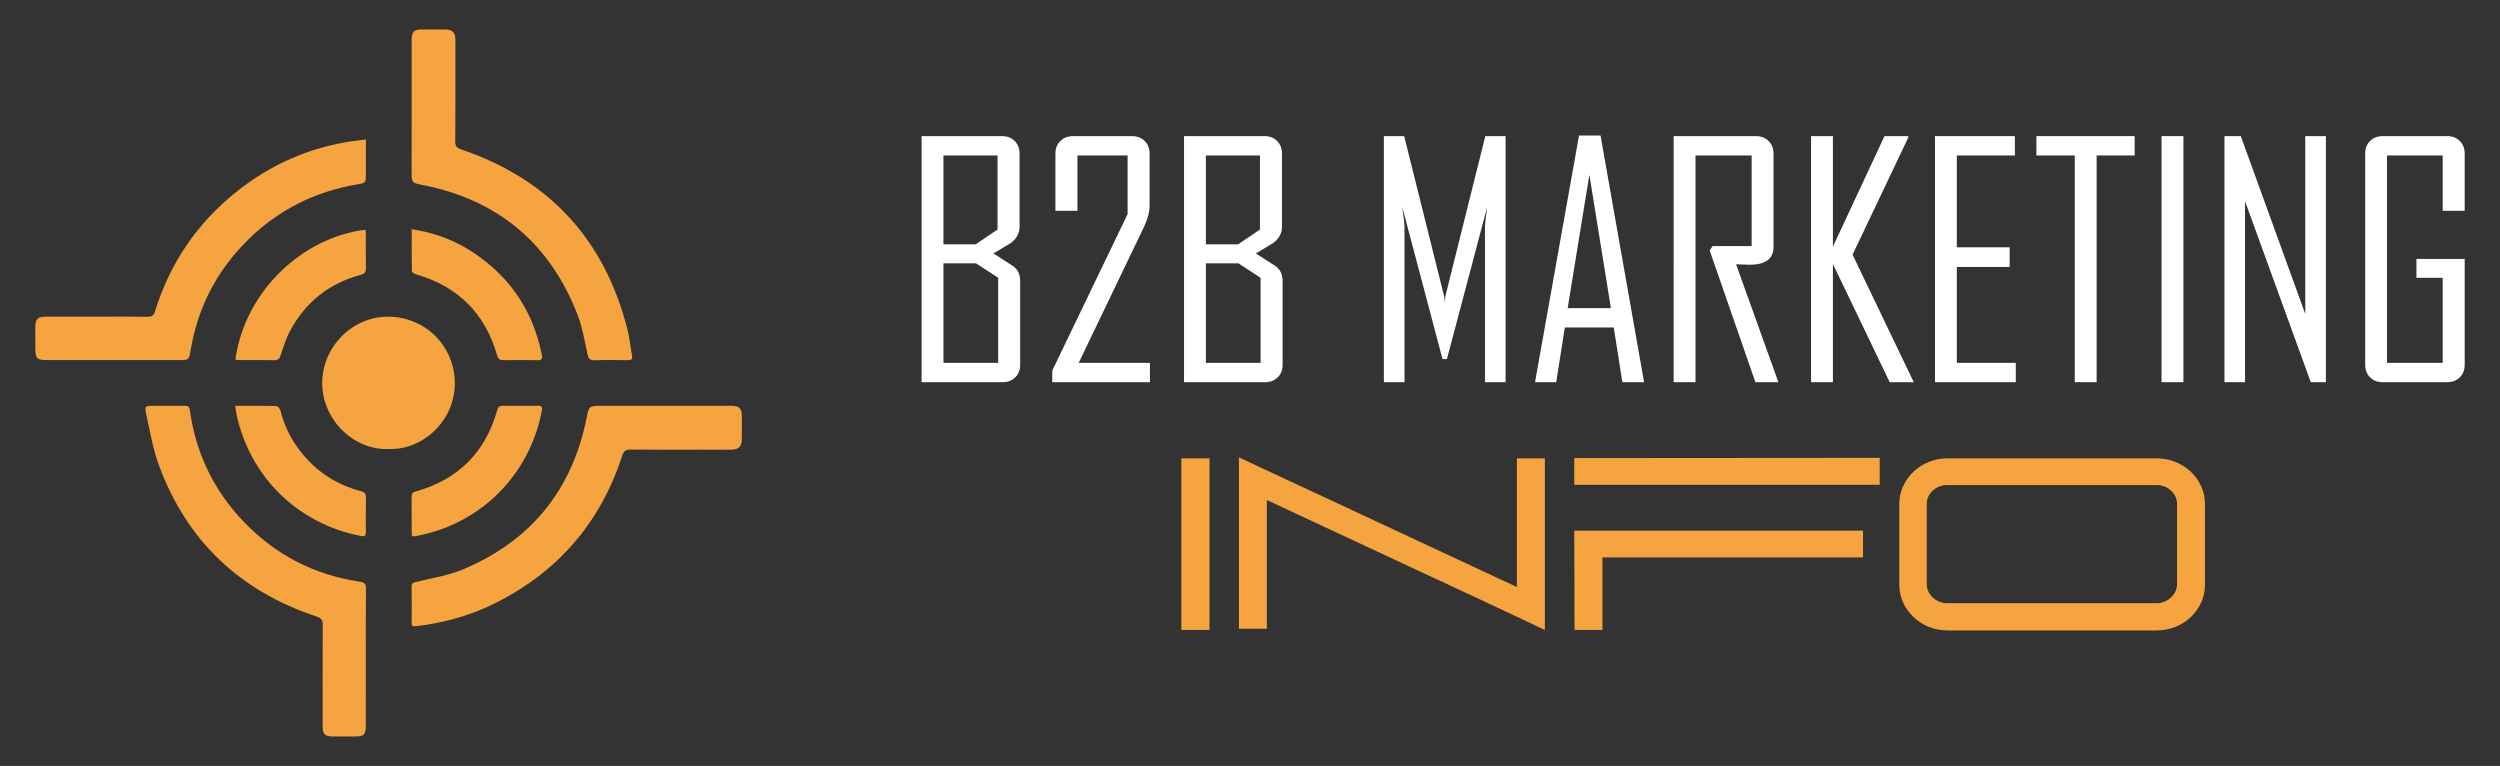 <?xml version="1.0" encoding="utf-8"?>
<!-- Generator: Adobe Illustrator 16.0.0, SVG Export Plug-In . SVG Version: 6.00 Build 0)  -->
<!DOCTYPE svg PUBLIC "-//W3C//DTD SVG 1.1//EN" "http://www.w3.org/Graphics/SVG/1.1/DTD/svg11.dtd">
<svg version="1.1" id="Calque_1" xmlns="http://www.w3.org/2000/svg" xmlns:xlink="http://www.w3.org/1999/xlink" x="0px" y="0px"
	 width="212.151px" height="65px" viewBox="0 0 212.151 65" enable-background="new 0 0 212.151 65" xml:space="preserve">
<rect x="0" y="0" width="212.151" height="65" fill="#333333" stroke="none"/>
<g>
	<g>
		<g>
			<path fill="#FFFFFF" d="M86.574,30.952c0,0.437-0.139,0.792-0.414,1.067s-0.632,0.413-1.066,0.413h-6.886V11.551h6.831
				c0.436,0,0.792,0.141,1.067,0.415c0.276,0.276,0.415,0.631,0.415,1.067v6.204c0,0.552-0.25,1.014-0.748,1.389
				c-0.488,0.293-0.979,0.587-1.468,0.88l1.574,1.015c0.464,0.283,0.694,0.728,0.694,1.334V30.952z M84.652,19.478v-6.285h-4.59
				v7.54h2.735L84.652,19.478z M84.707,30.792v-7.219l-1.882-1.228h-2.763v8.446H84.707z"/>
			<path fill="#FFFFFF" d="M97.583,32.433h-8.287v-0.987l6.392-13.274v-4.979h-4.256v4.697h-1.869v-4.856
				c0-0.437,0.138-0.791,0.414-1.067c0.275-0.274,0.632-0.415,1.067-0.415h5.03c0.435,0,0.791,0.141,1.066,0.415
				c0.276,0.276,0.414,0.631,0.414,1.067v4.429c0,0.534-0.164,1.145-0.493,1.829l-5.524,11.501h6.046V32.433z"/>
			<path fill="#FFFFFF" d="M108.843,30.952c0,0.437-0.138,0.792-0.413,1.067c-0.276,0.275-0.632,0.413-1.068,0.413h-6.885V11.551
				h6.832c0.436,0,0.791,0.141,1.066,0.415c0.276,0.276,0.414,0.631,0.414,1.067v6.204c0,0.552-0.249,1.014-0.748,1.389
				c-0.489,0.293-0.978,0.587-1.467,0.88l1.574,1.015c0.463,0.283,0.694,0.728,0.694,1.334V30.952z M106.921,19.478v-6.285h-4.59
				v7.54h2.736L106.921,19.478z M106.975,30.792v-7.219l-1.882-1.228h-2.762v8.446H106.975z"/>
			<path fill="#FFFFFF" d="M127.762,32.433h-1.747V19.21c0-0.188,0.062-0.733,0.187-1.641l-3.416,12.903h-0.374l-3.415-12.903
				c0.125,0.916,0.187,1.464,0.187,1.641v13.223h-1.748V11.551h1.722l3.389,13.583c0.019,0.073,0.035,0.272,0.054,0.602
				c0-0.134,0.018-0.334,0.054-0.602l3.389-13.583h1.721V32.433z"/>
			<path fill="#FFFFFF" d="M139.518,32.433h-1.843l-0.732-4.642h-4.149l-0.734,4.642h-1.788V32.38l3.724-20.881h1.826
				L139.518,32.433z M136.703,26.148l-1.828-11.314l-1.841,11.314H136.703z"/>
			<path fill="#FFFFFF" d="M150.915,32.433h-1.95l-3.882-11.182l0.254-0.372h3.309v-7.687h-4.764v19.24h-1.855V11.551h6.992
				c0.438,0,0.793,0.141,1.066,0.415c0.277,0.276,0.416,0.631,0.416,1.067v7.927c0,1.004-0.676,1.506-2.029,1.506
				c-0.133,0-0.329-0.006-0.586-0.02c-0.26-0.013-0.445-0.021-0.562-0.021C148.525,25.754,149.721,29.089,150.915,32.433z"/>
			<path fill="#FFFFFF" d="M162.403,32.433h-2.043l-4.818-10.033v10.033h-1.854V11.551h1.854v9.381l4.377-9.381h2.016v0.122
				l-4.725,9.94L162.403,32.433z"/>
			<path fill="#FFFFFF" d="M171.061,32.433h-6.857V11.551h6.779v1.642h-4.926v7.793h4.484v1.668h-4.484v8.139h5.004V32.433z"/>
			<path fill="#FFFFFF" d="M181.149,13.192h-3.229v19.24h-1.855v-19.24h-3.256v-1.642h8.34V13.192z"/>
			<path fill="#FFFFFF" d="M185.286,32.433h-1.857V11.551h1.857V32.433z"/>
			<path fill="#FFFFFF" d="M197.374,32.433h-1.281l-5.578-15.356v15.356h-1.746V11.551h1.385l5.473,15.093V11.551h1.748V32.433z"/>
			<path fill="#FFFFFF" d="M209.155,30.952c0,0.437-0.139,0.792-0.412,1.067c-0.277,0.275-0.633,0.413-1.07,0.413h-5.482
				c-0.436,0-0.793-0.138-1.068-0.413s-0.412-0.631-0.412-1.067V13.033c0-0.437,0.137-0.791,0.412-1.067
				c0.275-0.274,0.633-0.415,1.068-0.415h5.482c0.438,0,0.793,0.141,1.07,0.415c0.273,0.276,0.412,0.631,0.412,1.067v4.856h-1.867
				v-4.697h-4.725v17.6h4.725v-7.219h-2.229v-1.602h4.096V30.952z"/>
		</g>
		<g>
			<path fill="#F6A440" d="M100.248,53.458V38.896h2.392v14.562H100.248z"/>
			<path fill="#F6A440" d="M105.135,53.354V38.813l23.589,11.004V38.896h2.373v14.562c-0.126-0.055-0.295-0.136-0.512-0.238
				c-0.214-0.104-0.545-0.261-0.988-0.469c-0.444-0.209-1.048-0.491-1.811-0.853c-0.765-0.362-1.719-0.81-2.864-1.343
				s-2.536-1.183-4.174-1.944c-1.639-0.764-3.548-1.655-5.727-2.673c-2.178-1.02-4.684-2.188-7.515-3.507v10.923H105.135z"/>
			<path fill="#F6A440" d="M159.512,38.854v2.288h-25.92v-2.268L159.512,38.854z M133.592,45.034h24.506v2.268h-22.114v6.156h-2.37
				L133.592,45.034z"/>
			<path fill="#F6A440" d="M165.274,38.896h17.744c0.555,0,1.082,0.1,1.582,0.301c0.498,0.202,0.936,0.479,1.311,0.832
				c0.375,0.354,0.668,0.767,0.883,1.238s0.322,0.979,0.322,1.519v6.822c0,0.542-0.107,1.049-0.322,1.521
				c-0.215,0.471-0.508,0.884-0.883,1.236c-0.375,0.354-0.813,0.633-1.311,0.833c-0.5,0.201-1.027,0.301-1.582,0.301h-17.744
				c-0.568,0-1.1-0.1-1.592-0.301c-0.492-0.2-0.926-0.479-1.299-0.833c-0.375-0.353-0.67-0.766-0.883-1.236
				c-0.217-0.472-0.324-0.979-0.324-1.521v-6.822c0-0.54,0.107-1.047,0.324-1.519c0.213-0.472,0.508-0.884,0.883-1.238
				c0.373-0.354,0.807-0.63,1.299-0.832C164.174,38.996,164.706,38.896,165.274,38.896z M165.252,51.19h17.746
				c0.248,0,0.477-0.044,0.686-0.136c0.209-0.091,0.393-0.208,0.551-0.354c0.16-0.146,0.285-0.316,0.375-0.513
				c0.09-0.191,0.135-0.394,0.135-0.602v-6.839c0-0.208-0.045-0.41-0.135-0.605c-0.09-0.193-0.215-0.364-0.375-0.51
				c-0.158-0.146-0.342-0.262-0.551-0.345s-0.438-0.124-0.686-0.124h-17.746c-0.248,0-0.477,0.041-0.686,0.124
				s-0.393,0.198-0.551,0.345c-0.16,0.146-0.283,0.316-0.375,0.51c-0.09,0.195-0.135,0.397-0.135,0.605v6.839
				c0,0.208,0.045,0.41,0.135,0.602c0.092,0.196,0.215,0.366,0.375,0.513c0.158,0.146,0.342,0.263,0.551,0.354
				C164.776,51.146,165.004,51.19,165.252,51.19z"/>
		</g>
	</g>
	<g>
		<path fill-rule="evenodd" clip-rule="evenodd" fill="#F6A440" d="M34.934,9.174c0-1.945-0.002-3.89,0-5.834
			c0-0.63,0.209-0.836,0.839-0.839c0.658-0.002,1.316-0.002,1.974,0c0.66,0.003,0.897,0.235,0.897,0.894
			c0.003,2.866,0.012,5.732-0.01,8.598c-0.004,0.419,0.138,0.566,0.513,0.692c7.482,2.545,12.182,7.664,14.109,15.32
			c0.182,0.72,0.249,1.465,0.381,2.198c0.059,0.333-0.13,0.36-0.38,0.36c-0.936-0.005-1.872-0.028-2.808,0.007
			c-0.433,0.018-0.521-0.183-0.603-0.541c-0.243-1.095-0.414-2.224-0.813-3.261c-2.342-6.086-6.729-9.789-13.136-11.064
			c-0.96-0.192-0.965-0.168-0.965-1.135C34.933,12.771,34.933,10.973,34.934,9.174z"/>
		<path fill-rule="evenodd" clip-rule="evenodd" fill="#F6A440" d="M56.277,34.438c1.93,0.001,3.859,0,5.79,0.001
			c0.678,0,0.885,0.211,0.887,0.891c0.001,0.645,0.001,1.288-0.001,1.932c-0.001,0.615-0.25,0.885-0.87,0.896
			c-0.832,0.014-1.666,0.003-2.499,0.003c-2.018,0-4.036,0.012-6.053-0.011c-0.418-0.006-0.6,0.116-0.731,0.524
			c-1.867,5.748-5.537,9.942-10.957,12.598c-2.075,1.016-4.285,1.601-6.58,1.873c-0.271,0.032-0.333-0.064-0.331-0.307
			c0.006-1.021,0.015-2.046-0.004-3.07c-0.006-0.355,0.239-0.338,0.458-0.394c1.295-0.339,2.651-0.53,3.873-1.042
			C45,45.927,48.527,41.65,49.766,35.528c0.221-1.087,0.201-1.091,1.334-1.091C52.826,34.438,54.551,34.438,56.277,34.438z"/>
		<path fill-rule="evenodd" clip-rule="evenodd" fill="#F6A440" d="M31.046,11.838c0,1.032,0,1.993,0,2.953
			c0,0.728,0.001,0.733-0.714,0.854c-3.578,0.602-6.687,2.146-9.271,4.689c-2.628,2.584-4.265,5.71-4.876,9.354
			c-0.146,0.868-0.133,0.87-1.04,0.87c-3.713,0-7.426,0.003-11.139,0c-0.871,0-1.009-0.141-1.009-1.021
			c-0.001-0.599-0.001-1.199-0.001-1.799c0.001-0.649,0.204-0.862,0.865-0.865c1.594-0.006,3.188-0.002,4.78-0.002
			c1.301,0,2.603-0.012,3.902,0.008c0.362,0.007,0.508-0.123,0.611-0.457c1.258-4.063,3.543-7.441,6.858-10.104
			c2.918-2.346,6.23-3.814,9.947-4.347C30.292,11.926,30.625,11.891,31.046,11.838z"/>
		<path fill-rule="evenodd" clip-rule="evenodd" fill="#F6A440" d="M31.045,55.802c0,1.945,0.001,3.89-0.002,5.834
			c0,0.68-0.174,0.854-0.855,0.859c-0.657,0.007-1.315,0.007-1.974,0c-0.646-0.005-0.835-0.193-0.835-0.835
			c-0.001-2.882-0.009-5.76,0.009-8.639c0.003-0.407-0.118-0.567-0.511-0.698c-6.479-2.143-10.987-6.381-13.372-12.786
			c-0.524-1.407-0.771-2.924-1.101-4.401c-0.148-0.665-0.083-0.698,0.582-0.698c0.892,0,1.783,0.006,2.675-0.004
			c0.272-0.002,0.406,0.056,0.45,0.375c0.502,3.626,2.011,6.779,4.536,9.428c2.715,2.847,6.027,4.565,9.925,5.131
			c0.348,0.05,0.486,0.179,0.482,0.56C31.035,51.886,31.046,53.844,31.045,55.802z"/>
		<path fill-rule="evenodd" clip-rule="evenodd" fill="#F6A440" d="M32.989,38.102c-2.953,0.131-5.632-2.452-5.648-5.585
			c-0.015-2.961,2.47-5.685,5.655-5.644c3.131,0.04,5.592,2.521,5.599,5.65C38.601,35.736,35.848,38.213,32.989,38.102z"/>
		<path fill-rule="evenodd" clip-rule="evenodd" fill="#F6A440" d="M34.97,45.505c-0.013-0.127-0.035-0.239-0.035-0.351
			c-0.003-0.994,0.004-1.988-0.005-2.982c-0.002-0.25,0.051-0.386,0.33-0.463c3.611-0.997,5.922-3.313,6.938-6.914
			c0.082-0.289,0.217-0.363,0.488-0.361c0.979,0.011,1.96,0.014,2.938-0.001c0.339-0.006,0.422,0.092,0.354,0.438
			c-1.055,5.487-5.217,9.622-10.729,10.631C35.169,45.518,35.083,45.505,34.97,45.505z"/>
		<path fill-rule="evenodd" clip-rule="evenodd" fill="#F6A440" d="M34.937,19.45c2.008,0.303,3.776,0.988,5.377,2.08
			c3.054,2.085,4.943,4.945,5.665,8.578c0.075,0.378-0.034,0.462-0.381,0.457c-0.966-0.014-1.931-0.013-2.895-0.002
			c-0.296,0.005-0.428-0.092-0.513-0.394c-1.017-3.561-3.312-5.856-6.874-6.884c-0.142-0.043-0.361-0.181-0.363-0.278
			C34.928,21.843,34.937,20.677,34.937,19.45z"/>
		<path fill-rule="evenodd" clip-rule="evenodd" fill="#F6A440" d="M19.962,34.438c1.215,0,2.366-0.012,3.516,0.021
			c0.117,0.003,0.287,0.252,0.328,0.413c0.281,1.07,0.721,2.067,1.353,2.975c1.354,1.944,3.178,3.234,5.472,3.835
			c0.314,0.085,0.427,0.21,0.422,0.532c-0.017,0.979-0.012,1.957-0.005,2.936c0.002,0.307-0.079,0.398-0.414,0.334
			c-5.38-1.032-9.477-5.057-10.581-10.412C20.014,34.889,19.998,34.701,19.962,34.438z"/>
		<path fill-rule="evenodd" clip-rule="evenodd" fill="#F6A440" d="M19.974,30.523c0.8-5.823,5.716-10.39,11.038-11.03
			c0.012,0.129,0.031,0.256,0.031,0.384c0.004,0.964-0.008,1.929,0.009,2.894c0.005,0.313-0.095,0.457-0.412,0.541
			c-2.678,0.719-4.698,2.297-6.009,4.739c-0.349,0.646-0.569,1.369-0.805,2.072c-0.103,0.307-0.215,0.452-0.565,0.443
			c-0.963-0.021-1.928-0.007-2.892-0.007C20.244,30.559,20.118,30.536,19.974,30.523z"/>
	</g>
</g>
</svg>
